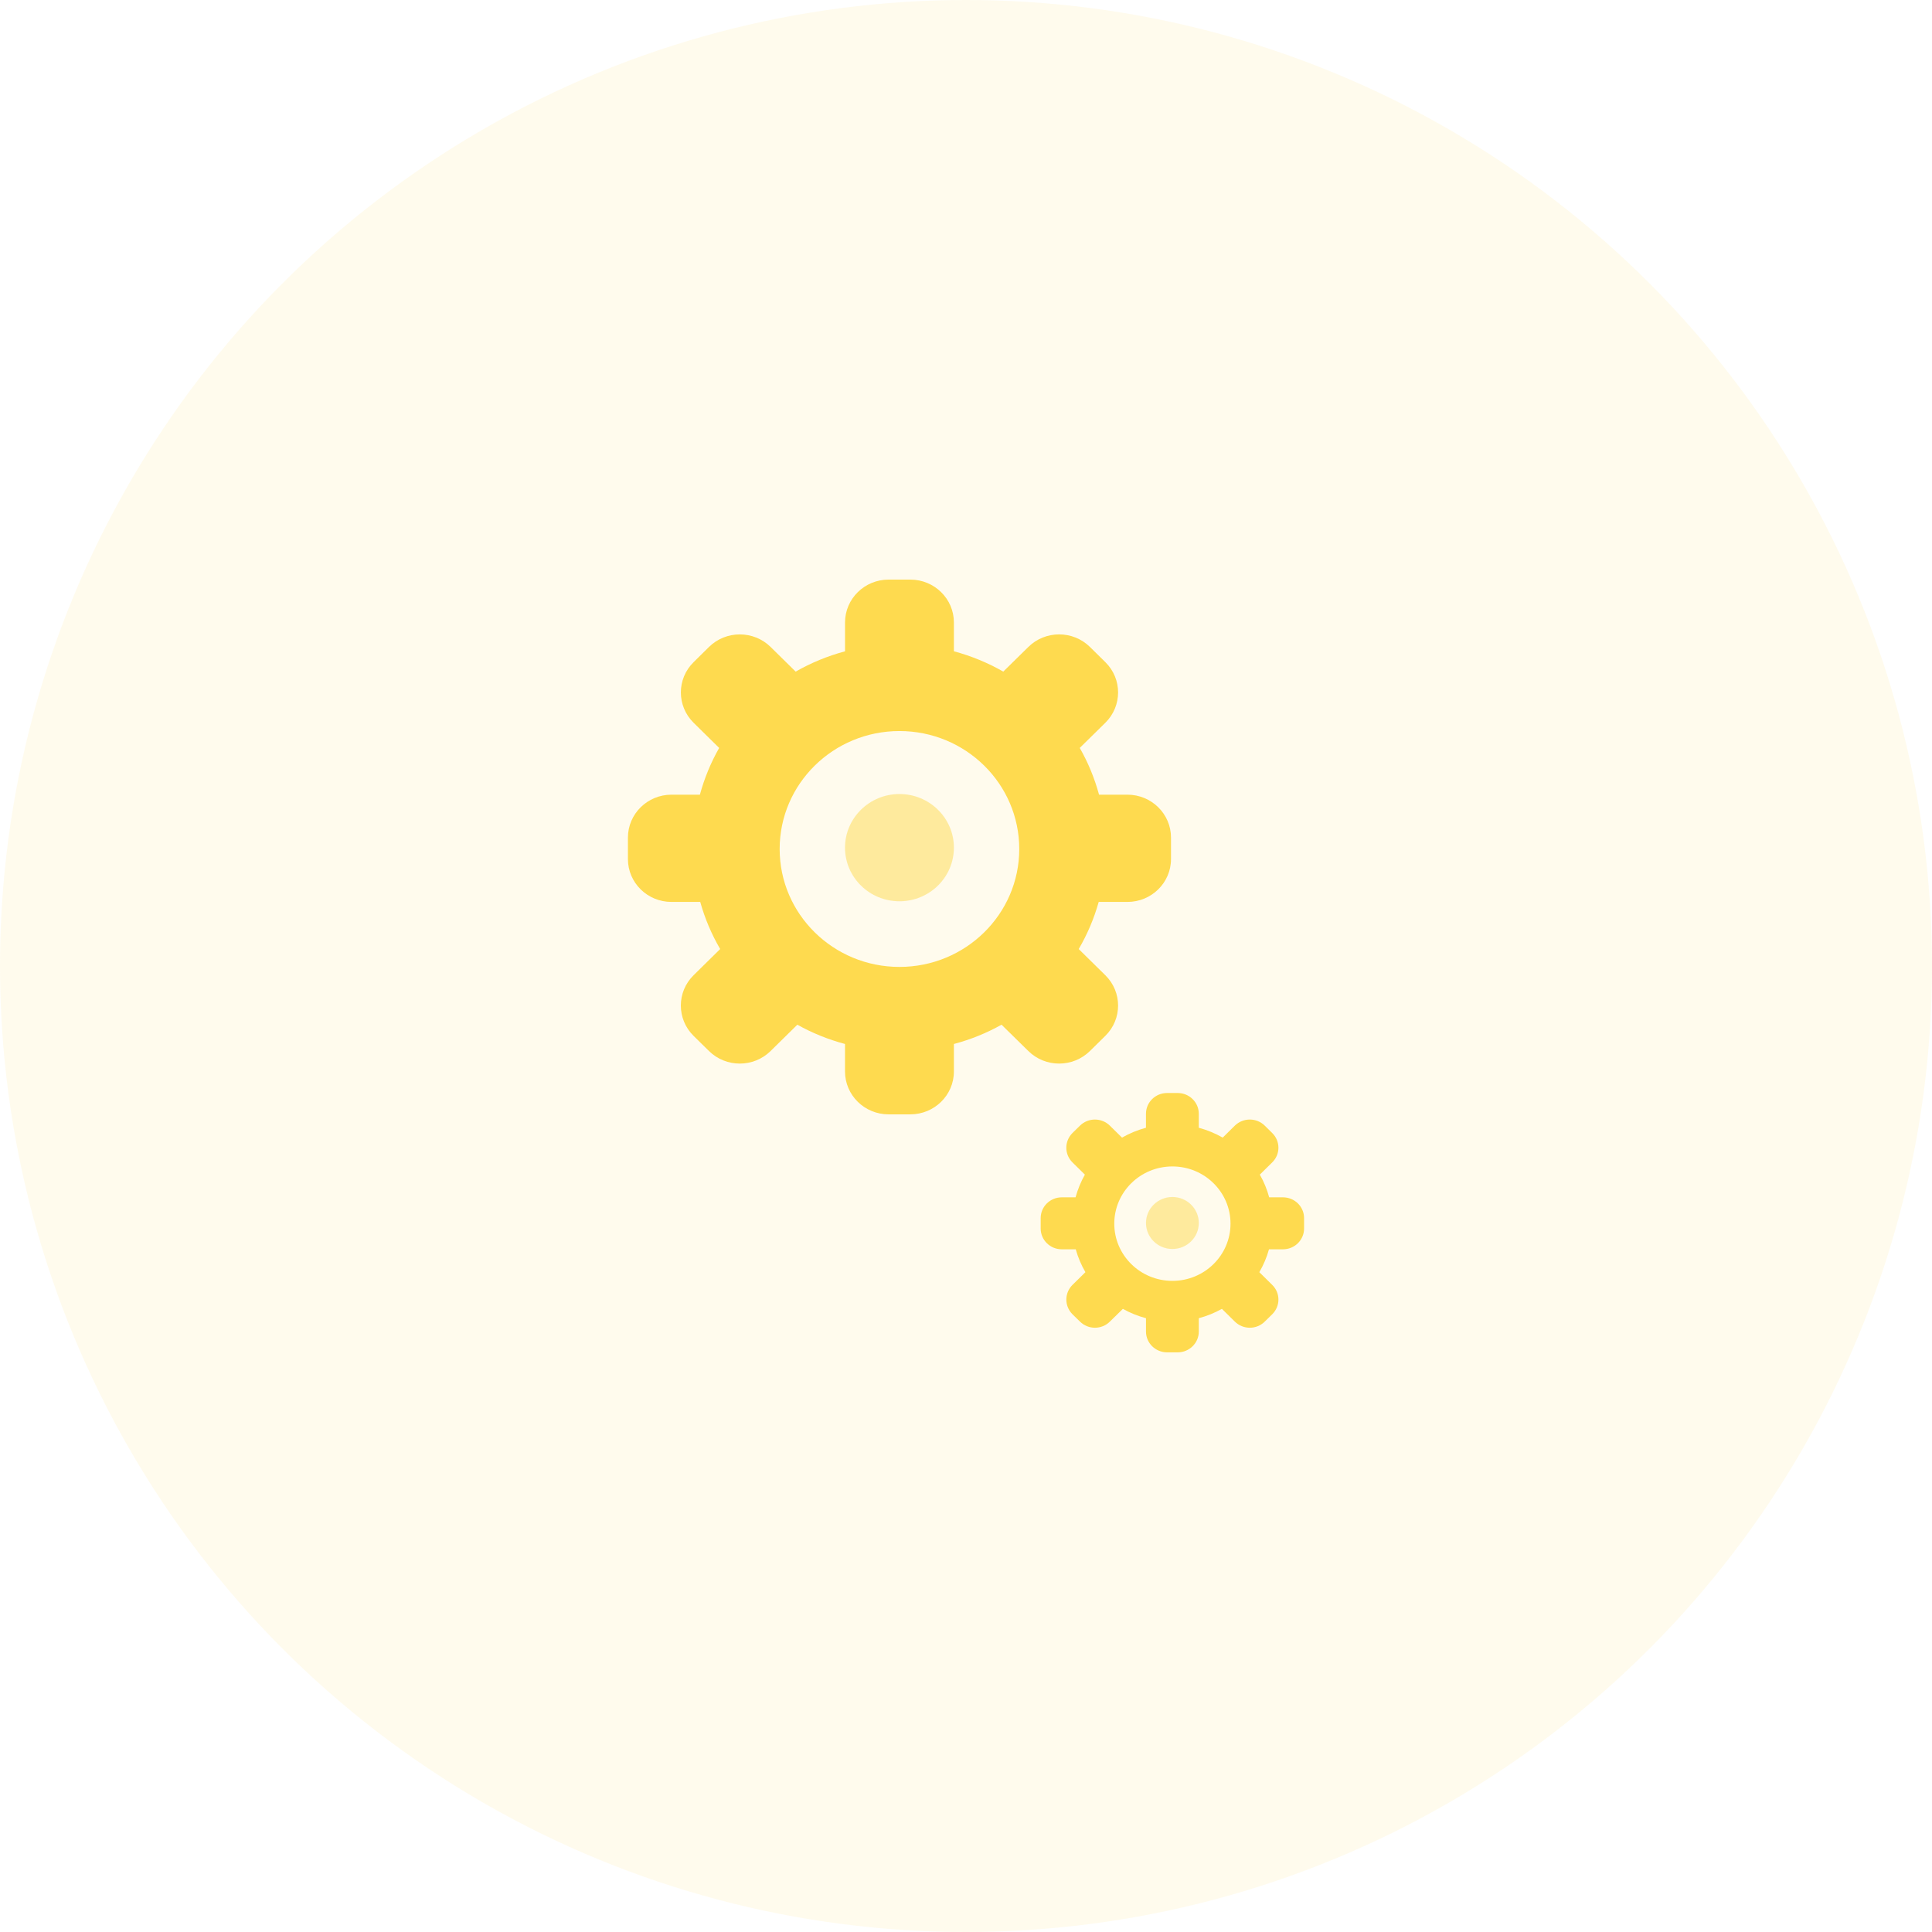 <?xml version="1.0" encoding="UTF-8"?>
<svg width="80px" height="80px" viewBox="0 0 80 80" version="1.1" xmlns="http://www.w3.org/2000/svg" xmlns:xlink="http://www.w3.org/1999/xlink">
    <!-- Generator: Sketch 62 (91390) - https://sketch.com -->
    <title>85F99201-0757-49FC-8C86-74D2C1069A52</title>
    <desc>Created with Sketch.</desc>
    <g id="组件" stroke="none" stroke-width="1" fill="none" fill-rule="evenodd">
        <g id="icon_supplychain_fifth" fill="#FEDA4F">
            <g>
                <circle id="Oval" fill-opacity="0.1" cx="40" cy="40" r="40"></circle>
                <g id="系统" transform="translate(25.6, 24)" fill-rule="nonzero">
                    <path d="M19.532,19.52 L20.169,18.893 C20.874,18.2 20.874,17.075 20.169,16.382 L19.067,15.298 C19.423,14.691 19.7,14.038 19.895,13.347 L21.085,13.347 C22.081,13.347 22.889,12.552 22.889,11.571 L22.889,10.683 C22.889,9.703 22.081,8.906 21.085,8.906 L19.909,8.906 C19.723,8.224 19.456,7.574 19.11,6.97 L20.169,5.929 C20.874,5.234 20.874,4.109 20.169,3.417 L19.532,2.789 C18.827,2.095 17.685,2.095 16.982,2.789 L15.943,3.81 C15.309,3.446 14.624,3.164 13.899,2.968 L13.899,1.775 C13.899,0.795 13.091,0 12.095,0 L11.194,0 C10.198,0 9.391,0.795 9.391,1.775 L9.391,2.969 C8.666,3.164 7.981,3.447 7.346,3.81 L6.309,2.789 C5.605,2.096 4.462,2.096 3.758,2.789 L3.121,3.418 C2.417,4.109 2.417,5.234 3.121,5.929 L4.179,6.97 C3.835,7.574 3.567,8.224 3.381,8.906 L2.205,8.906 C1.207,8.906 0.401,9.703 0.401,10.683 L0.401,11.572 C0.401,12.552 1.207,13.347 2.204,13.347 L3.395,13.347 C3.588,14.038 3.866,14.691 4.221,15.298 L3.12,16.382 C2.416,17.075 2.416,18.2 3.12,18.894 L3.758,19.521 C4.462,20.214 5.604,20.214 6.308,19.521 L7.416,18.431 C8.031,18.774 8.693,19.044 9.39,19.229 L9.39,20.368 C9.39,21.348 10.198,22.143 11.194,22.143 L12.095,22.143 C13.091,22.143 13.899,21.348 13.899,20.368 L13.899,19.229 C14.597,19.044 15.258,18.774 15.872,18.431 L16.982,19.521 C17.685,20.214 18.827,20.214 19.532,19.52 Z M11.645,16.038 C8.906,16.038 6.684,13.851 6.684,11.156 C6.684,8.457 8.906,6.271 11.645,6.271 C14.384,6.271 16.605,8.457 16.605,11.156 C16.605,13.851 14.384,16.038 11.645,16.038 Z M27.524,25.579 L26.954,25.579 C26.864,25.247 26.735,24.932 26.567,24.639 L27.079,24.133 C27.423,23.797 27.423,23.253 27.079,22.915 L26.77,22.61 C26.429,22.274 25.876,22.274 25.532,22.61 L25.03,23.106 C24.723,22.931 24.39,22.792 24.04,22.698 L24.04,22.12 C24.04,21.643 23.647,21.259 23.165,21.259 L22.727,21.259 C22.243,21.259 21.852,21.643 21.852,22.12 L21.852,22.698 C21.501,22.792 21.169,22.93 20.86,23.106 L20.356,22.61 C20.016,22.274 19.461,22.274 19.12,22.61 L18.809,22.915 C18.469,23.253 18.469,23.797 18.809,24.133 L19.323,24.639 C19.157,24.932 19.028,25.247 18.936,25.579 L18.366,25.579 C17.884,25.579 17.492,25.963 17.492,26.44 L17.492,26.87 C17.492,27.346 17.884,27.731 18.366,27.731 L18.944,27.731 C19.038,28.067 19.173,28.383 19.345,28.678 L18.81,29.204 C18.47,29.54 18.47,30.084 18.81,30.422 L19.12,30.725 C19.462,31.063 20.017,31.063 20.357,30.725 L20.896,30.197 C21.193,30.363 21.513,30.494 21.853,30.584 L21.853,31.137 C21.853,31.611 22.243,31.998 22.728,31.998 L23.165,31.998 C23.648,31.998 24.04,31.611 24.04,31.137 L24.04,30.584 C24.376,30.494 24.698,30.363 24.997,30.197 L25.532,30.725 C25.876,31.063 26.428,31.063 26.77,30.725 L27.079,30.422 C27.423,30.084 27.423,29.54 27.079,29.204 L26.546,28.678 C26.718,28.383 26.852,28.067 26.946,27.731 L27.524,27.731 C28.008,27.731 28.399,27.346 28.399,26.87 L28.399,26.44 C28.399,25.964 28.009,25.579 27.524,25.579 Z M22.947,29.038 C21.617,29.038 20.54,27.977 20.54,26.669 C20.54,25.36 21.617,24.3 22.947,24.3 C24.275,24.3 25.353,25.36 25.353,26.669 C25.353,27.977 24.275,29.038 22.947,29.038 Z" id="形状"></path>
                    <path d="M11.645,8.879 C10.399,8.879 9.39,9.875 9.39,11.099 C9.39,12.326 10.399,13.32 11.645,13.32 C12.89,13.32 13.899,12.326 13.899,11.099 C13.899,9.875 12.89,8.879 11.645,8.879 Z" id="路径" fill-opacity="0.5"></path>
                    <path d="M22.947,25.565 C22.341,25.565 21.853,26.047 21.853,26.641 C21.853,27.237 22.341,27.718 22.947,27.718 C23.55,27.718 24.04,27.237 24.04,26.641 C24.04,26.047 23.55,25.565 22.947,25.565 Z" id="路径" fill-opacity="0.5"></path>
                </g>
            </g>
        </g>
    </g>
</svg>